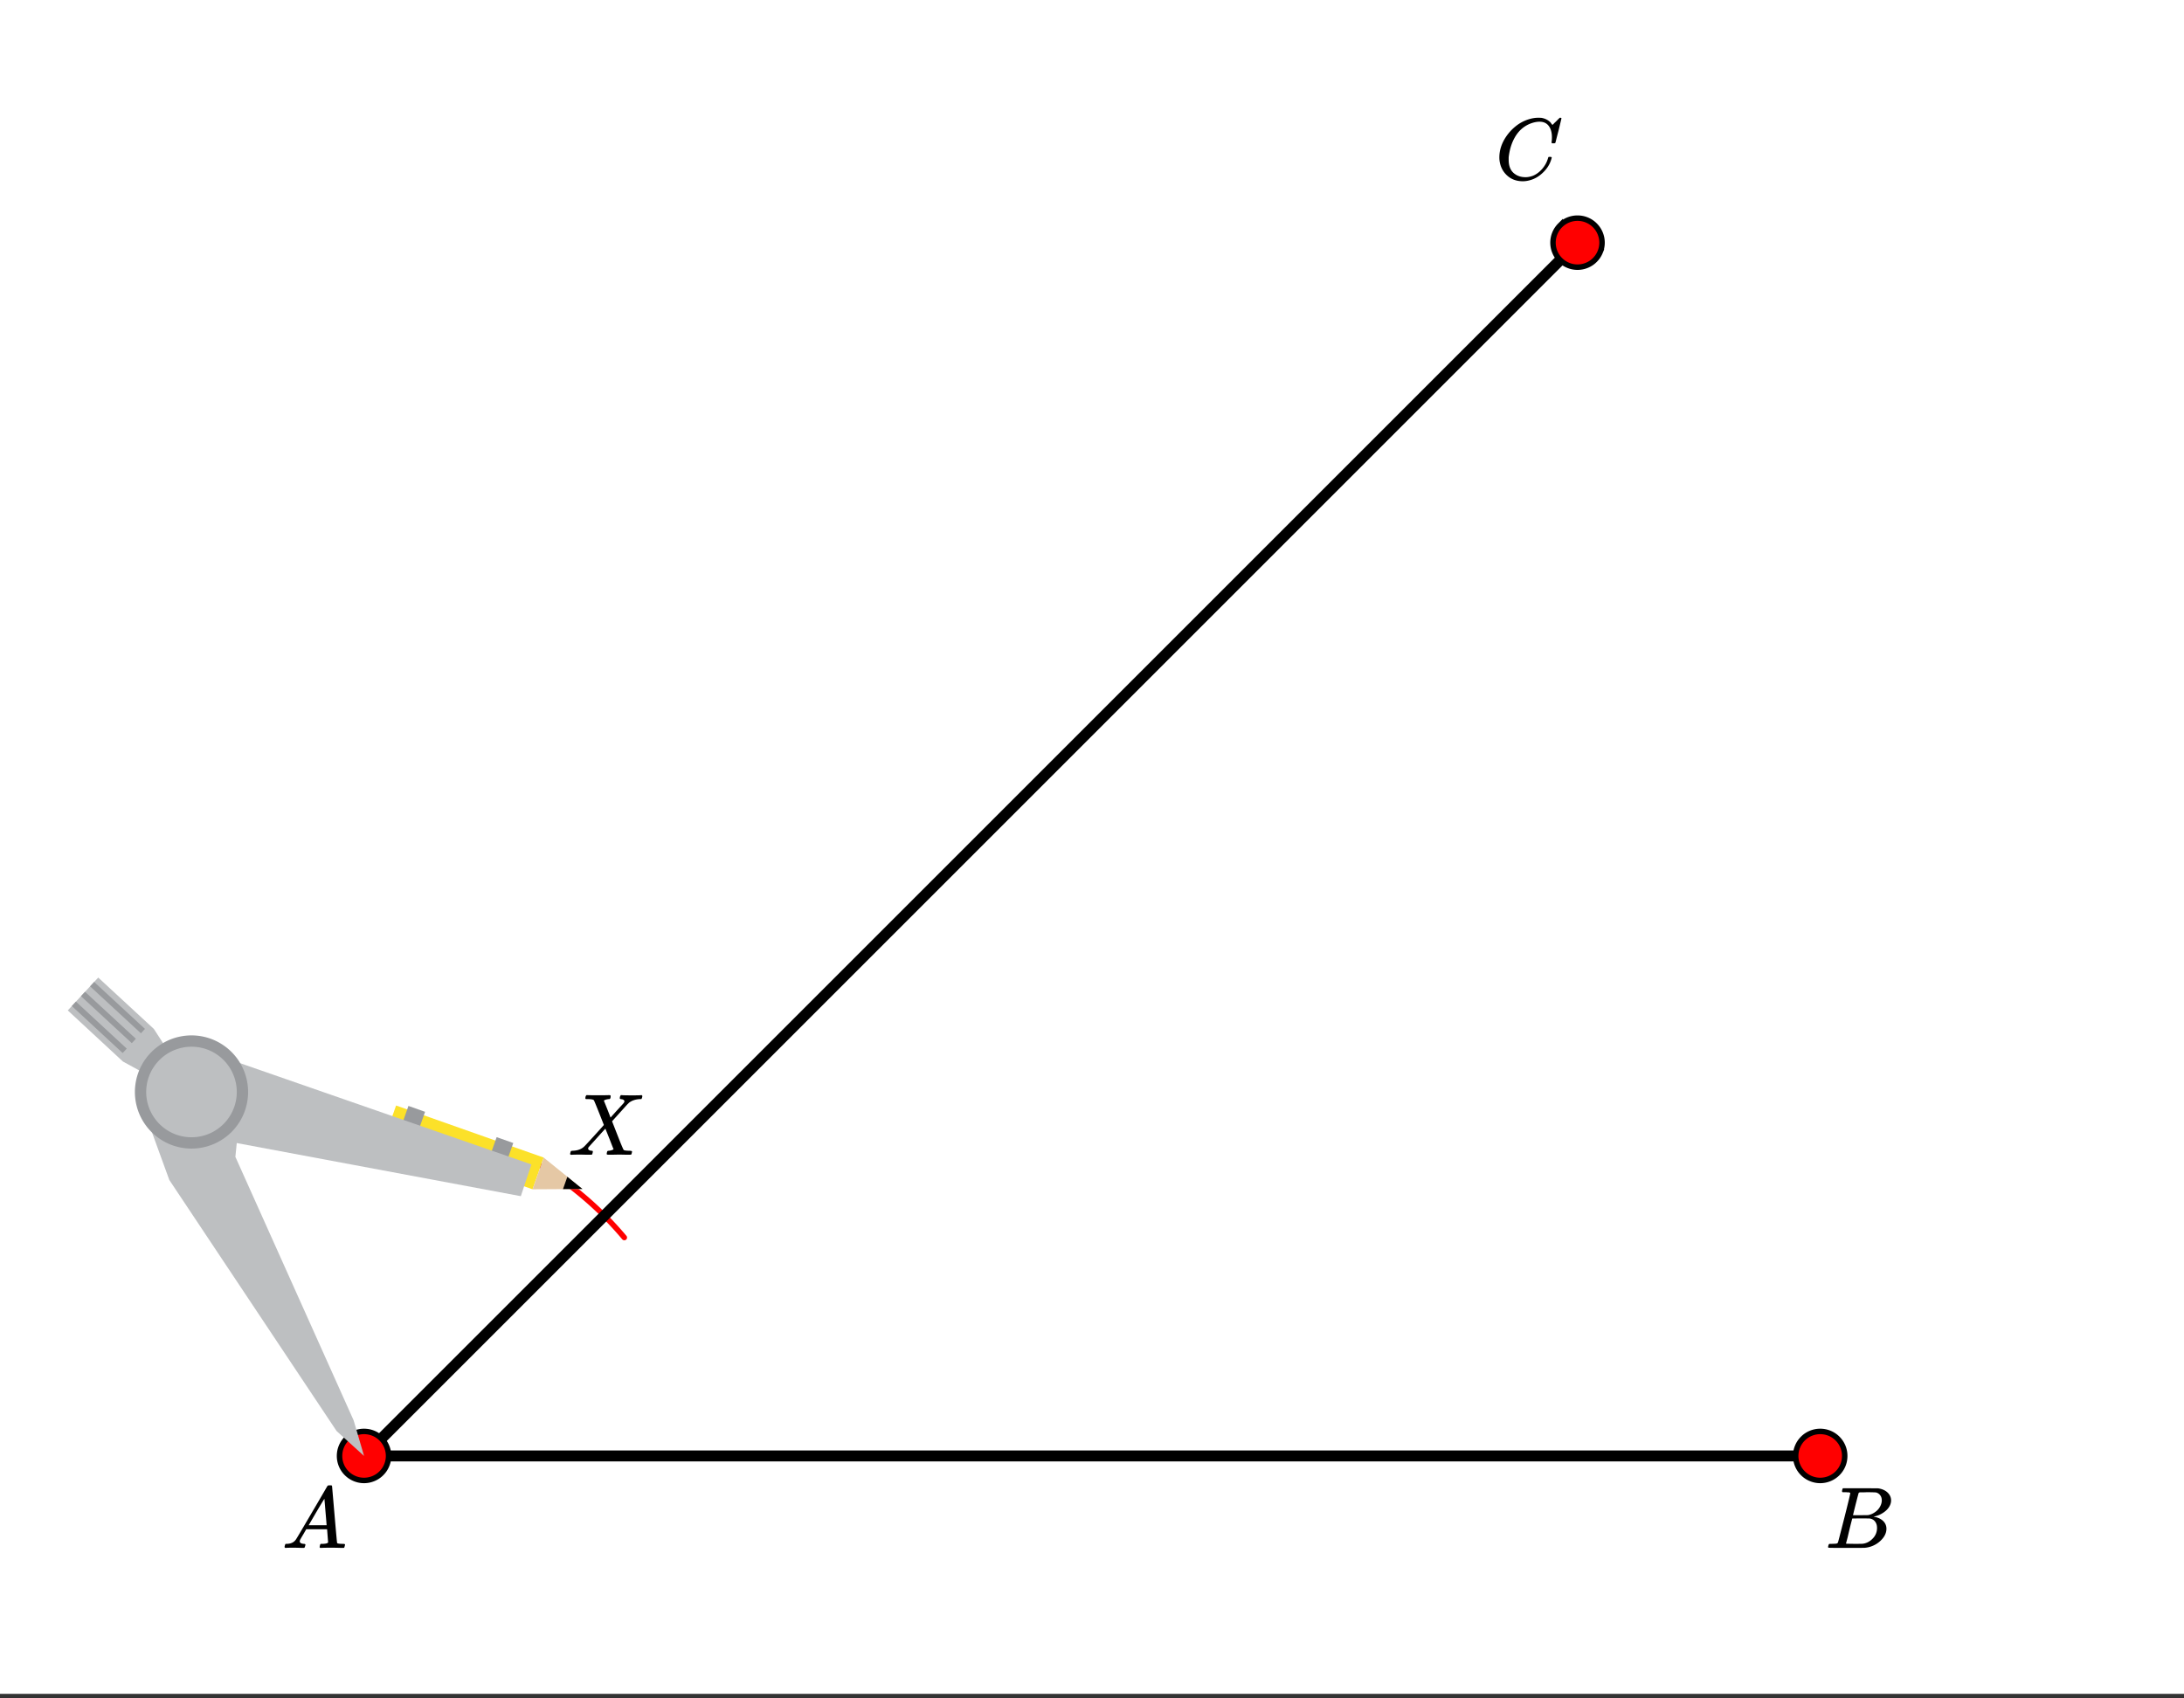<svg xmlns="http://www.w3.org/2000/svg" xmlns:xlink="http://www.w3.org/1999/xlink" width="449.28" height="349.44" viewBox="0 0 336.96 262.08"><rect x="0" y="0" width="336.96" height="262.08" fill="#333333" stroke="none"/><defs><symbol overflow="visible" id="b"><path d="M.563 0C.5-.063.469-.11.469-.14c0-.04.015-.118.047-.235.03-.113.054-.18.078-.203L.64-.625h.203c.625-.02 1.082-.242 1.375-.672.05-.05.863-1.422 2.437-4.11A452.554 452.554 0 0 0 7.046-9.5c.052-.07.095-.113.126-.125.039-.02.144-.031.312-.031h.235c.05.086.078.133.078.14l.375 4.344c.25 2.906.383 4.375.406 4.406.04.094.332.141.875.141.094 0 .16.008.203.016.04 0 .07.011.094.03a.111.111 0 0 1 .047.095.983.983 0 0 1-.047.187 1.032 1.032 0 0 1-.078.25C9.648-.016 9.594 0 9.5 0c-.168 0-.438-.004-.813-.016-.374-.007-.671-.015-.89-.015-.844 0-1.399.011-1.656.031h-.172a.365.365 0 0 1-.094-.11c0-.019.016-.1.047-.25.031-.124.055-.195.078-.218l.047-.047h.281c.477-.008.766-.082.86-.219L7.03-2.875H3.813l-.454.781c-.324.543-.492.836-.5.875a.524.524 0 0 0-.046.203c0 .23.203.36.609.391.176 0 .265.047.265.14a.583.583 0 0 1-.046.188.754.754 0 0 1-.094.25C3.523-.016 3.473 0 3.39 0c-.157 0-.403-.004-.735-.016-.336-.007-.586-.015-.75-.015C1.258-.031.848-.02.672 0zm6.39-3.5c0-.102-.058-.805-.172-2.11-.105-1.3-.164-1.956-.172-1.968L6.25-7c-.148.242-.434.719-.86 1.438L4.189-3.5H6.952zm0 0"/></symbol><symbol overflow="visible" id="c"><path d="M3.89-8.469c0-.008-.007-.02-.015-.031a.084.084 0 0 0-.047-.016.311.311 0 0 1-.062-.03.156.156 0 0 0-.079-.017c-.03-.007-.062-.015-.093-.015h-.219a.516.516 0 0 0-.125-.016h-.531c-.043-.008-.074-.039-.094-.094-.012-.019-.008-.097.016-.234.039-.164.082-.258.125-.281h1.75c2.332 0 3.562.008 3.687.015.613.094 1.098.313 1.453.657.352.344.531.746.531 1.203 0 .312-.085.617-.25.906-.199.367-.515.695-.953.984-.437.293-.89.485-1.359.579l-.14.046c.593.086 1.07.293 1.437.625.363.336.547.747.547 1.235 0 .648-.297 1.258-.89 1.828a4.026 4.026 0 0 1-2.47 1.11C6.047-.005 5.098 0 3.266 0 1.46 0 .55-.008.53-.031.488-.051.47-.086.47-.141c0-.062.008-.125.031-.187.04-.164.086-.258.14-.281a.954.954 0 0 1 .204-.016h.078c.238 0 .504-.008.797-.031.133-.031.222-.086.265-.172.02-.031.344-1.274.97-3.735.624-2.468.937-3.769.937-3.906zm4.86 1.14c0-.312-.078-.57-.234-.78a1.131 1.131 0 0 0-.625-.438c-.063-.02-.48-.035-1.25-.047-.18 0-.368.008-.563.016h-.64c-.125.012-.211.043-.25.094-.024.043-.172.609-.454 1.703-.273 1.093-.414 1.672-.421 1.734h1.093c.727 0 1.145-.004 1.25-.016.375-.07.723-.222 1.047-.453.332-.226.586-.504.766-.828.187-.332.281-.66.281-.984zm-.734 4.235c0-.394-.106-.722-.313-.984a1.208 1.208 0 0 0-.797-.453c-.054-.008-.43-.016-1.125-.016-1.062 0-1.593.008-1.593.016 0 .023-.086.351-.25.984a121.9 121.9 0 0 0-.454 1.906l-.25.938c0 .043.051.062.157.062.113 0 .476.008 1.093.016.801 0 1.235-.004 1.297-.016.582-.062 1.098-.32 1.547-.78a2.279 2.279 0 0 0 .688-1.673zm0 0"/></symbol><symbol overflow="visible" id="d"><path d="M8.781-6.484c0-.75-.168-1.336-.5-1.766-.324-.426-.793-.64-1.406-.64-.48 0-.996.117-1.547.343-.969.418-1.73 1.117-2.281 2.094-.492.867-.805 1.887-.938 3.062V-3c0 1.031.336 1.773 1.016 2.219.438.304.969.453 1.594.453.343 0 .718-.07 1.125-.219.531-.219 1.008-.57 1.437-1.062.426-.5.723-1.04.89-1.625.032-.114.056-.18.079-.204.031-.019.102-.03.219-.03.187 0 .281.038.281.109 0 .023-.012.07-.031.14-.211.805-.64 1.524-1.297 2.156C6.773-.425 6.05-.016 5.25.173a3.756 3.756 0 0 1-.953.125C3.367.297 2.594.03 1.969-.5A3.566 3.566 0 0 1 .766-2.516a3.733 3.733 0 0 1-.094-.875c0-1.082.336-2.132 1.015-3.156a7.267 7.267 0 0 1 1.5-1.64 6.098 6.098 0 0 1 1.97-1.063c.53-.164 1.015-.25 1.452-.25.32 0 .508.008.563.016.539.093.992.32 1.36.671l.109.141c.05.074.097.137.14.188.04.054.067.078.078.078.032 0 .149-.114.36-.344.062-.05.129-.113.203-.188l.219-.218a.722.722 0 0 1 .14-.14l.203-.204h.079c.124 0 .187.031.187.094 0 .031-.148.648-.438 1.844a166.04 166.04 0 0 0-.484 1.89.239.239 0 0 1-.078.094.858.858 0 0 1-.234.016h-.204a.936.936 0 0 1-.093-.094c0-.008.008-.086.031-.235.02-.175.031-.375.031-.593zm0 0"/></symbol><symbol overflow="visible" id="e"><path d="M.563 0c-.149 0-.22-.047-.22-.14 0-.04.016-.114.048-.22.03-.124.062-.195.093-.218.032-.02.114-.035.25-.047.782-.02 1.391-.254 1.829-.703.093-.082.613-.645 1.562-1.688.957-1.05 1.43-1.582 1.422-1.593C4.567-7.11 4.05-8.38 4-8.422c-.074-.101-.355-.16-.844-.172h-.375a.365.365 0 0 1-.094-.11c0-.019.008-.1.032-.25a.647.647 0 0 1 .14-.25h.188c.3.013.844.017 1.625.017h.86c.382-.008.663-.016.843-.016.094 0 .148.012.172.031.031.012.047.043.047.094 0 .219-.032.36-.094.422-.023.043-.102.062-.234.062-.336.043-.57.117-.704.219l-.015.016c.406.992.75 1.859 1.031 2.609l.719-.797c.414-.457.75-.82 1-1.094.195-.207.316-.347.36-.421a.454.454 0 0 0 .062-.22c-.031-.132-.14-.226-.328-.28a.472.472 0 0 1-.172-.032c-.086 0-.149-.015-.188-.047-.031-.039-.031-.144 0-.312a.647.647 0 0 1 .14-.25h.157c.207.023.75.031 1.625.031.781 0 1.223-.008 1.328-.031h.11c.062.062.093.11.093.14a.925.925 0 0 1-.062.282c-.031.105-.063.168-.094.187h-.219c-.687.031-1.257.227-1.703.578a.7.7 0 0 1-.14.141c-.024.031-.043.055-.063.063-.043.042-.45.492-1.219 1.343L6.813-5.172l.421 1.078c.282.719.567 1.45.86 2.188.3.73.472 1.117.515 1.156.082.074.352.117.813.125.312 0 .469.04.469.11 0 .105-.032.25-.094.437-.024.043-.09.062-.203.062h-.719c-.344-.007-.656-.015-.938-.015-.273 0-.59.008-.953.015H6.22c-.117 0-.188-.02-.219-.062-.023-.031-.016-.117.016-.266.03-.133.062-.21.093-.234a.563.563 0 0 1 .204-.047c.156-.008.328-.047.515-.11.145-.07.219-.113.219-.124-.012 0-.219-.524-.625-1.579l-.64-1.593c-.012 0-.438.468-1.282 1.406-.836.93-1.258 1.398-1.266 1.406a.341.341 0 0 0-.109.25c0 .168.129.278.39.328.008 0 .036.008.079.016h.094c.101 0 .156.047.156.14a.868.868 0 0 1-.047.235c-.024.117-.047.184-.078.203-.024.024-.09.031-.203.031h-.797c-.356-.007-.621-.015-.797-.015C1.21-.031.758-.02.562 0zm0 0"/></symbol><clipPath id="a"><path d="M0 0h336.96v261.363H0zm0 0"/></clipPath></defs><g clip-path="url(#a)" fill="#fff"><path d="M0 0h337v262.11H0zm0 0"/><path d="M0 0h337v262.11H0zm0 0"/></g><path d="M51.672 220.922L26.21 181.98M26.21 181.98l-3.745-9.734M22.465 172.246l6.742-3.746M29.207 168.5l8.238.75M37.445 169.25l-1.5 8.984M35.945 178.234l18.723 41.192M54.668 219.426l1.5 5.242M56.168 224.668l-4.496-3.746M23.215 166.254l-4.492-2.246M18.723 164.008l-8.239-8.238M10.484 155.77l4.493-5.243M14.977 150.527l8.988 8.239M23.965 158.766l2.246 3.742M26.21 162.508l2.997 5.992M29.207 168.5l-5.992-2.246M11.234 155.02l.746-.75M11.98 154.27l7.493 7.492M19.473 161.762l-.75.746M18.723 162.508l-7.489-7.488M12.73 153.523l.75-.75M13.48 152.773l7.489 7.489M20.969 160.262l-.75.75M20.219 161.012l-7.489-7.489M14.23 151.277l8.235 7.489M22.465 158.766l-.746.746M21.719 159.512l-7.489-7.489M83.875 178.984l-1.496 4.493M82.379 183.477l-23.215-8.239M59.164 175.238l2.246-4.492M61.41 170.746l22.465 8.238M82.379 183.477l1.496-4.493M83.875 178.984l5.992 4.493M86.871 183.477l.75-2.247M87.621 181.23l2.246 2.247M65.902 171.496l-1.496 2.996M64.406 174.492l-2.25-.75M62.156 173.742l.75-2.996M62.906 170.746l2.996.75M79.383 176.738l-1.5 2.996M77.883 179.734l-2.246-.75M75.637 178.984l.75-3.746M76.387 175.238l2.996 1.5M31.453 161.762l50.176 17.972M81.629 179.734l-1.496 4.493M80.133 184.227l-49.43-8.989M30.703 175.238l-1.496-6.738M29.207 168.5l2.246-6.738" fill="red"/><path d="M96.324 190.969l-.242-.285-.242-.282-.492-.562-.5-.555-.508-.547-.258-.273-.258-.266-.261-.27-.262-.265-.531-.523-.27-.262-.27-.258-.269-.254-.273-.254-.278-.254-.277-.25-.278-.246-.28-.246-.286-.246-.285-.242-.57-.477-.293-.238-.29-.234-.585-.461-.594-.453-.602-.446-.3-.218-.61-.43-.308-.215-.309-.207-.309-.21-.312-.204-.313-.207-.949-.598-.316-.191-.32-.195-.325-.188-.32-.187" fill="none" stroke-width=".843" stroke-linecap="round" stroke-linejoin="round" stroke="red"/><path d="M56.168 224.668h224.664M56.168 224.668L243.391 37.445" fill="none" stroke-width="1.685" stroke="#000"/><path d="M59.95 224.668c0 .5-.098.984-.29 1.445a3.718 3.718 0 0 1-.82 1.227 3.718 3.718 0 0 1-1.227.82 3.763 3.763 0 0 1-2.895 0 3.758 3.758 0 0 1-1.226-.82 3.718 3.718 0 0 1-.82-1.227 3.74 3.74 0 0 1-.285-1.445 3.76 3.76 0 0 1 1.105-2.676 3.758 3.758 0 0 1 2.676-1.105c.5 0 .984.094 1.445.285.465.191.871.465 1.227.82.355.356.629.766.82 1.227.192.465.29.945.29 1.449zm0 0M284.613 224.668c0 .5-.093.984-.285 1.445a3.718 3.718 0 0 1-.82 1.227 3.758 3.758 0 0 1-1.227.82 3.763 3.763 0 0 1-2.894 0 3.718 3.718 0 0 1-1.227-.82 3.718 3.718 0 0 1-.82-1.227 3.763 3.763 0 0 1 0-2.895c.191-.46.465-.87.82-1.226a3.718 3.718 0 0 1 1.227-.82 3.74 3.74 0 0 1 1.445-.285 3.76 3.76 0 0 1 2.676 1.105 3.758 3.758 0 0 1 1.105 2.676zm0 0M247.172 37.445c0 .5-.098.985-.29 1.446a3.678 3.678 0 0 1-.82 1.226 3.718 3.718 0 0 1-1.226.82 3.758 3.758 0 0 1-2.895 0 3.718 3.718 0 0 1-1.226-.82 3.678 3.678 0 0 1-.82-1.226 3.763 3.763 0 0 1 0-2.895c.191-.46.464-.871.82-1.226a3.76 3.76 0 0 1 2.676-1.105 3.754 3.754 0 0 1 2.672 1.105c.355.355.628.765.82 1.226.191.465.289.945.289 1.45zm0 0" fill="red" stroke-width=".843" stroke="#000"/><path d="M56.168 224.668l-4.234-3.84-25.809-38.742-3.605-9.902 7.027-3.68 7.723.46-.954 9.548 18.246 40.668zm0 0M29.547 168.504l-6.254-2.336-4.328-2.363-8.508-7.887 4.7-5.07 8.577 7.922 2.211 3.41zm0 0" fill="#bdbfc1"/><path d="M18.926 162.496l-7.844-7.254.629-.683 7.844 7.254zm0 0M20.336 160.973l-7.844-7.254.625-.676 7.844 7.25zm0 0M21.742 159.45l-7.844-7.247.625-.68 7.844 7.247zm0 0" fill="#989a9d"/><path d="M61.113 170.59l22.77 8.035-1.719 4.895-22.781-8.043zm0 0" fill="#fce129"/><path d="M83.883 178.625l5.984 4.852-7.703.043zm0 0" fill="#e5c8a5"/><path d="M87.535 181.59l2.332 1.887-3.004.015zm0 0"/><path d="M63.016 170.656l2.566.91-1.098 3.114-2.609-.782zm0 0M76.625 175.473l2.566.906-1.097 3.113-2.614-.781zm0 0" fill="#989a9d"/><path d="M29.547 168.504l1.742-6.445 50.703 17.625-1.637 4.898-49.53-9.262zm0 0" fill="#bdbfc1"/><path d="M38.277 168.504c0 .574-.054 1.144-.168 1.703a8.631 8.631 0 0 1-.496 1.64 8.867 8.867 0 0 1-.804 1.508 9.07 9.07 0 0 1-1.086 1.325 8.776 8.776 0 0 1-4.473 2.39 8.594 8.594 0 0 1-1.703.168c-.574 0-1.14-.054-1.703-.168a8.618 8.618 0 0 1-3.148-1.305 8.593 8.593 0 0 1-1.325-1.085 8.825 8.825 0 0 1-1.894-2.832 8.923 8.923 0 0 1-.497-1.641 8.865 8.865 0 0 1-.168-1.703c0-.57.06-1.14.168-1.703a8.884 8.884 0 0 1 .497-1.637 9.053 9.053 0 0 1 .808-1.512c.32-.476.68-.918 1.086-1.32.406-.406.848-.77 1.324-1.086a8.618 8.618 0 0 1 3.149-1.305 8.594 8.594 0 0 1 1.703-.168c.574 0 1.14.055 1.703.168a8.51 8.51 0 0 1 1.637.496 8.515 8.515 0 0 1 1.511.81c.477.315.918.679 1.325 1.085.402.402.765.844 1.086 1.32a8.757 8.757 0 0 1 1.3 3.149c.114.562.168 1.133.168 1.703zm0 0" fill="#989a9d"/><path d="M36.531 168.504A6.923 6.923 0 0 1 36 171.18c-.176.422-.39.824-.645 1.207a6.837 6.837 0 0 1-.867 1.058c-.324.325-.68.614-1.058.871a7.053 7.053 0 0 1-2.52 1.043c-.45.09-.906.133-1.363.133a6.923 6.923 0 0 1-2.676-.531 7.164 7.164 0 0 1-1.207-.645 7.095 7.095 0 0 1-1.059-.87 6.837 6.837 0 0 1-.867-1.06 6.913 6.913 0 0 1-1.18-3.882 6.934 6.934 0 0 1 1.18-3.879c.254-.383.543-.734.867-1.059a6.862 6.862 0 0 1 1.06-.87 7.06 7.06 0 0 1 2.52-1.043c.448-.09.9-.133 1.362-.133a6.952 6.952 0 0 1 3.883 1.175 7.052 7.052 0 0 1 1.925 1.93c.254.379.47.781.645 1.207a6.934 6.934 0 0 1 .531 2.672zm0 0" fill="#bdbfc1"/><use xlink:href="#b" x="43.436" y="238.858"/><use xlink:href="#c" x="281.582" y="238.858"/><use xlink:href="#d" x="230.658" y="27.671"/><use xlink:href="#e" x="87.62" y="178.198"/></svg>